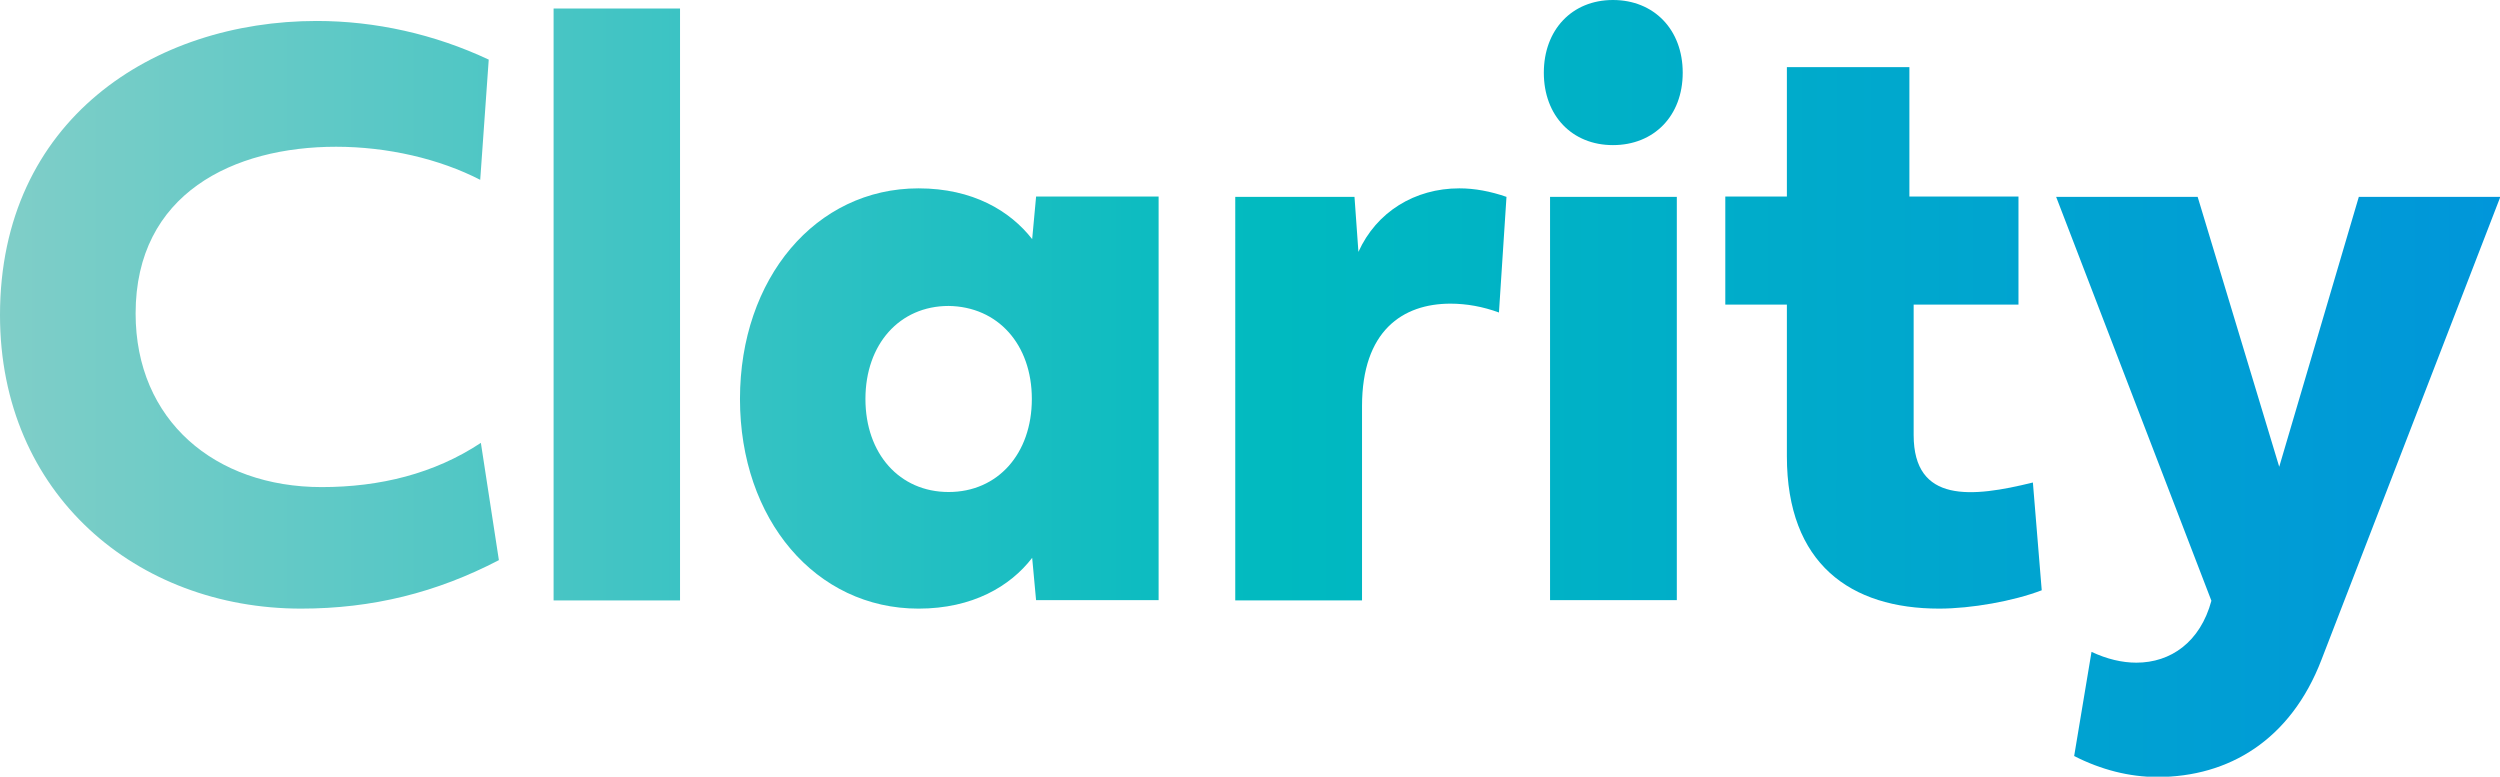 <?xml version="1.0" encoding="UTF-8"?>
<svg xmlns="http://www.w3.org/2000/svg" xmlns:xlink="http://www.w3.org/1999/xlink" id="Layer_2" data-name="Layer 2" viewBox="0 0 76.32 23.71">
  <defs>
    <style>
      .cls-1 {
        fill: url(#linear-gradient);
      }
    </style>
    <linearGradient id="linear-gradient" x1="0" y1="11.86" x2="76.32" y2="11.86" gradientUnits="userSpaceOnUse">
      <stop offset="0" stop-color="#80cec8"></stop>
      <stop offset=".51" stop-color="#00bac0"></stop>
      <stop offset="1" stop-color="#0096da"></stop>
    </linearGradient>
  </defs>
  <g id="Layer_1-2" data-name="Layer 1">
    <g>
      <path class="cls-1" d="m9.67.64c1.78,0,3.59.4,5.25,1.18l-.26,3.67c-1.24-.64-2.83-1.01-4.4-1.01-3.12,0-6.12,1.42-6.12,5.09,0,3.26,2.42,5.3,5.68,5.3,1.78,0,3.44-.41,4.86-1.35l.55,3.58c-1.9.99-3.86,1.48-6.04,1.48C4.18,18.58,0,15.09,0,9.62,0,3.66,4.69.64,9.67.64Z"></path>
      <path class="cls-1" d="m20.76,18.33h-3.86V.26h3.86v18.07Z"></path>
      <path class="cls-1" d="m31.63,18.33l-.12-1.3c-.67.87-1.82,1.55-3.47,1.55-3.14,0-5.45-2.72-5.45-6.4s2.31-6.43,5.45-6.43c1.66,0,2.8.69,3.47,1.55l.12-1.3h3.74v12.32h-3.74Zm-5.21-6.15c0,1.67,1.04,2.84,2.54,2.84s2.54-1.17,2.54-2.84-1.04-2.82-2.54-2.84c-1.5,0-2.54,1.17-2.54,2.84Z"></path>
      <path class="cls-1" d="m44.55,5.75c.47,0,.95.09,1.44.26l-.23,3.53c-.49-.18-.99-.27-1.48-.27-1.46,0-2.7.83-2.7,3.13v5.93h-3.87V6.01h3.64l.12,1.68c.55-1.22,1.72-1.94,3.08-1.94Z"></path>
      <path class="cls-1" d="m47.13,2.22c0-1.31.86-2.22,2.11-2.22s2.13.9,2.13,2.22-.88,2.21-2.13,2.21-2.11-.9-2.11-2.21Zm4.06,16.1h-3.87V6.01h3.87v12.32Z"></path>
      <path class="cls-1" d="m58.42,9.3v3.98c0,2.09,1.78,1.91,3.64,1.45l.27,3.29c-.86.33-2.15.56-3.13.56-2.7,0-4.65-1.36-4.65-4.65v-4.63h-1.88v-3.3h1.88v-3.95h3.74v3.95h3.33v3.3h-3.2Z"></path>
      <path class="cls-1" d="m62.78,6.01h4.31l2.49,8.24,2.43-8.24h4.32l-5.46,14.13c-.94,2.45-2.83,3.58-5.01,3.58-.85,0-1.72-.22-2.54-.64l.53-3.18c.47.22.93.33,1.37.33,1.05,0,1.95-.63,2.29-1.89l-4.74-12.33Z"></path>
    </g>
  </g>
</svg>
